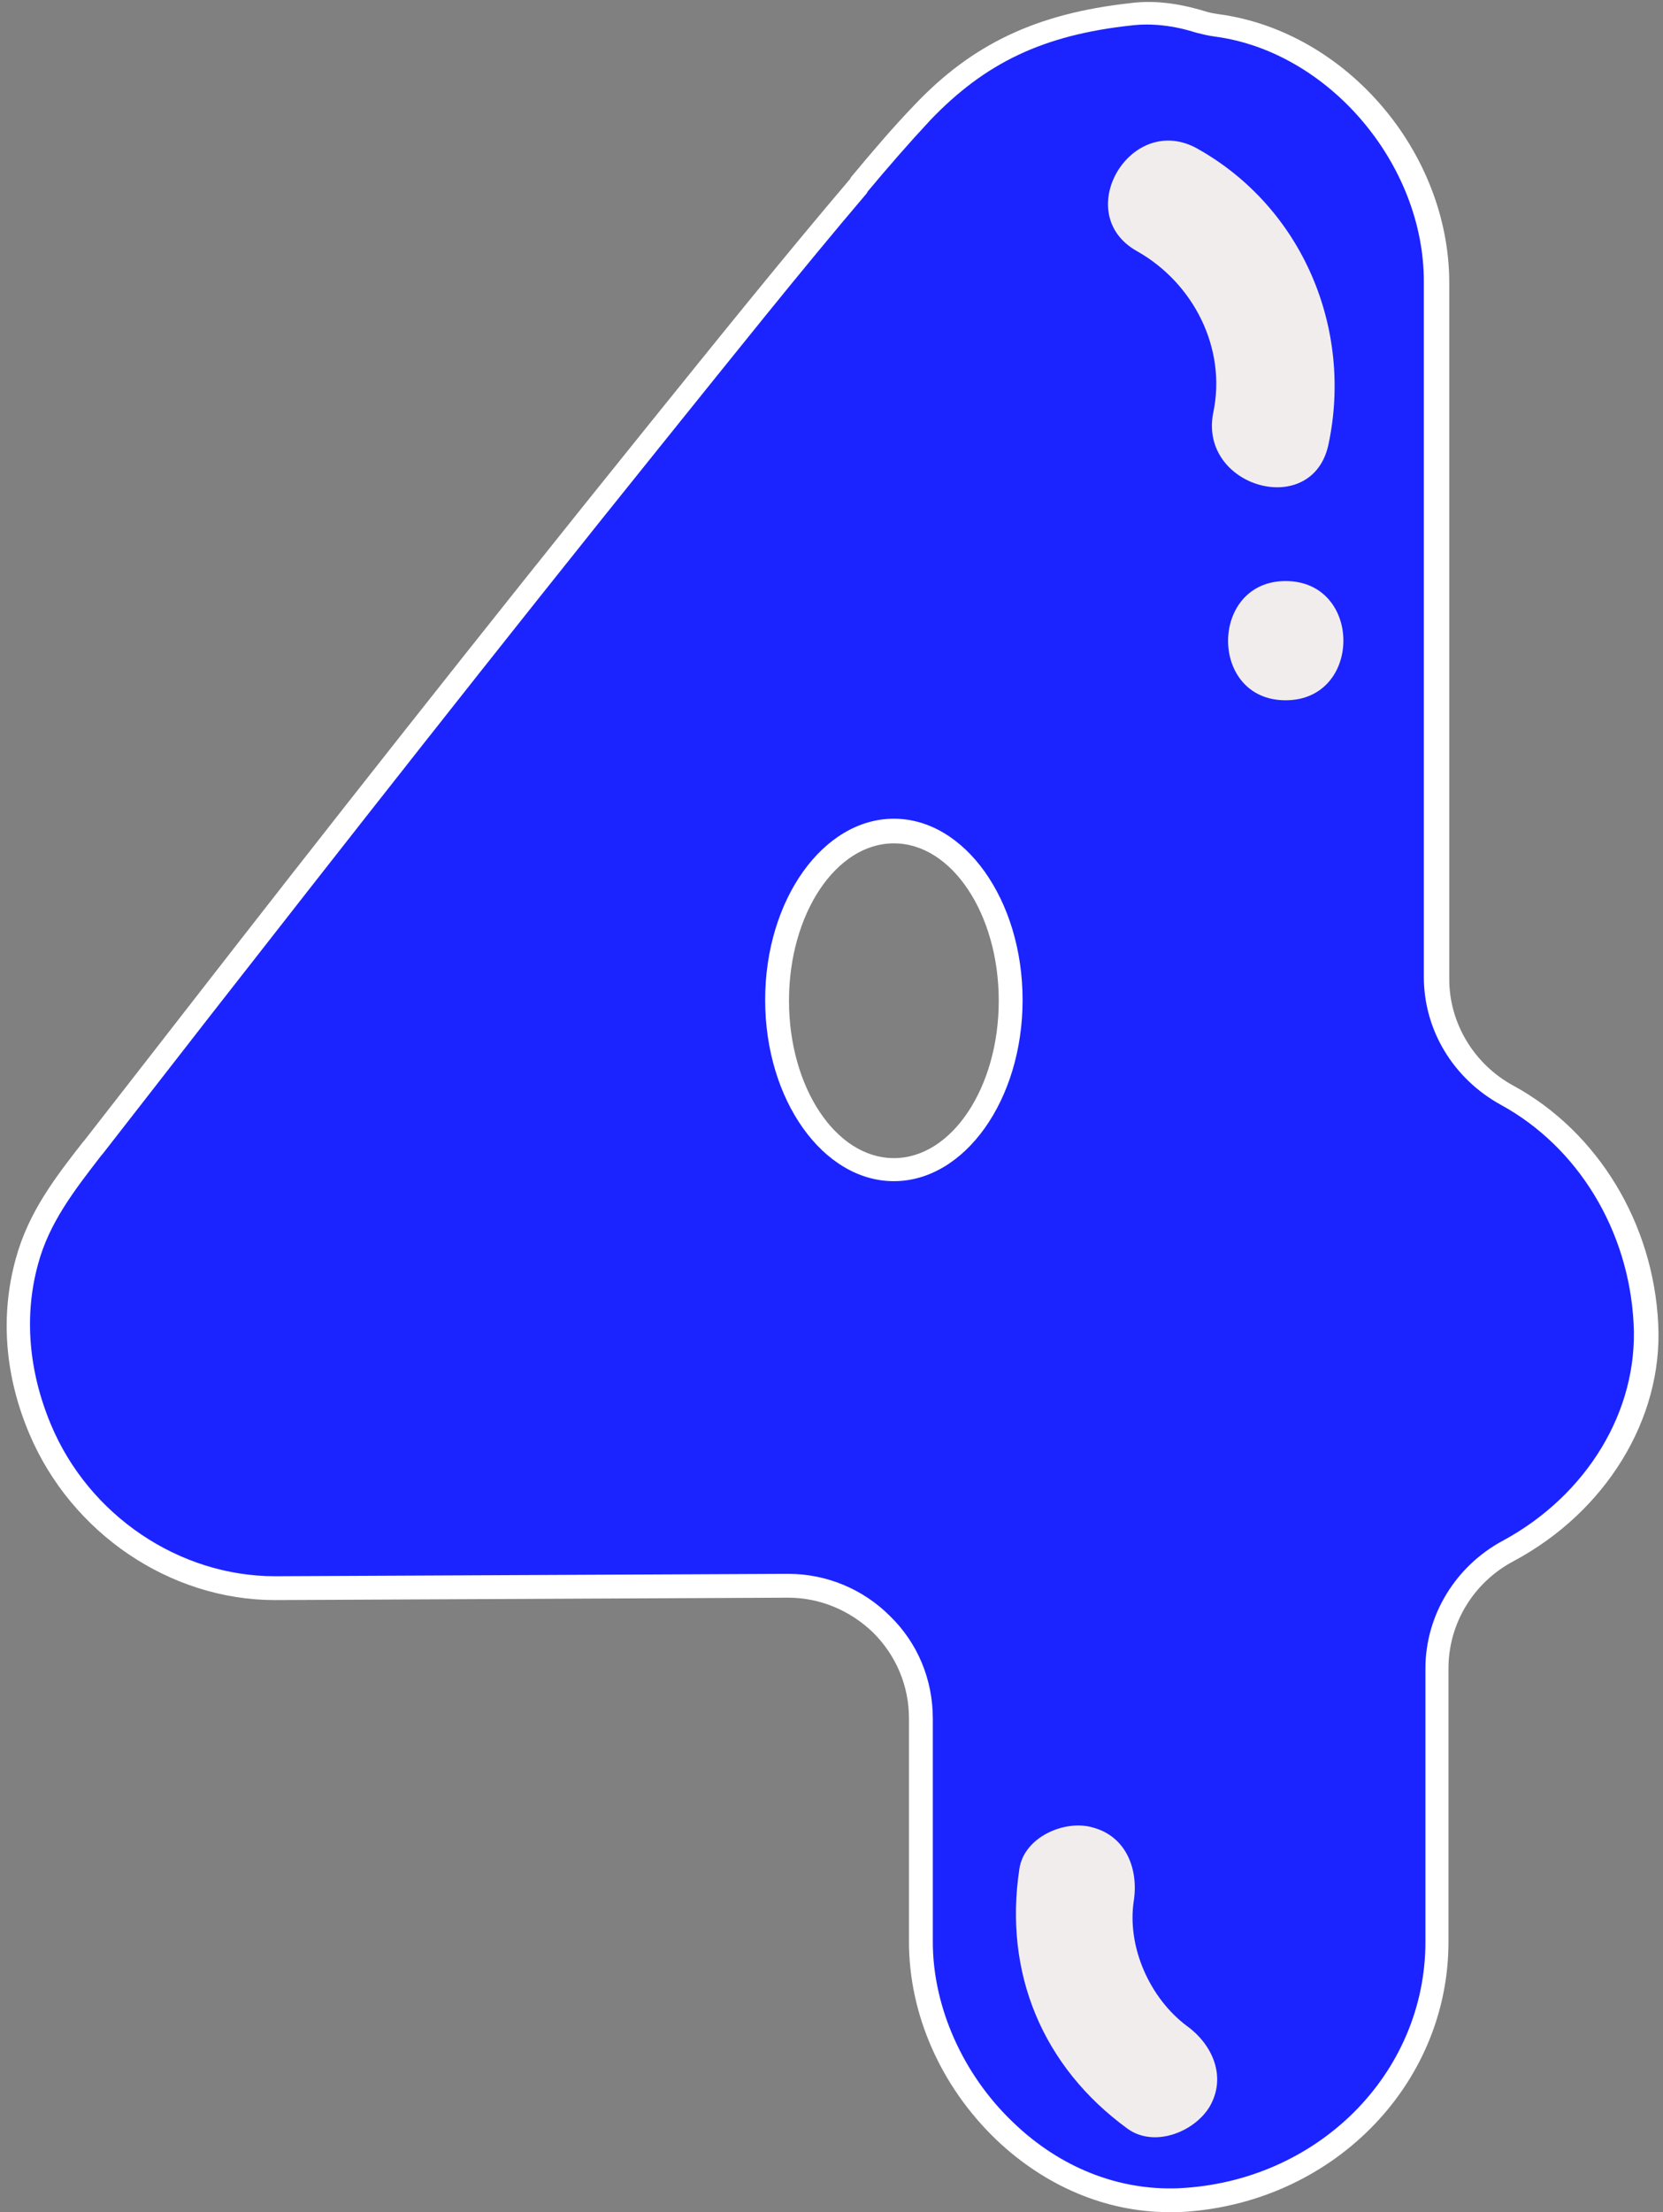 <?xml version="1.0" encoding="UTF-8" standalone="no"?><svg xmlns="http://www.w3.org/2000/svg" xmlns:xlink="http://www.w3.org/1999/xlink" fill="#000000" height="278.3" preserveAspectRatio="xMidYMid meet" version="1" viewBox="-0.8 -0.3 209.3 278.3" width="209.3" zoomAndPan="magnify"><rect x="-0.8" y="-0.3" width="209.3" height="278.3" fill="#808080" stroke="none"/><g id="change1_1"><path d="M206.4,166.3c-0.5-12.2-7.3-23.2-17.4-28.7c-5.4-3-8.9-8.6-8.9-14.8V35.3c0-15.4-12.3-30.2-27.7-32.3 c-0.7-0.1-1.5-0.3-2.2-0.5c-2.9-0.9-5.8-1.3-8.8-1c-10.8,1.2-18.8,4.5-26.2,12.4c-2.8,3-5.5,6.1-8.1,9.2 c-8.8,10.4-17.3,21-25.8,31.6C62,78.8,42.9,103.1,23.9,127.4c-4.3,5.6-8.7,11.1-13,16.7c-3.5,4.5-6.8,8.8-8.4,14.3 c-2,7.1-1.2,14.5,1.6,21.2c5,11.8,16.7,20,29.7,20c21.5-0.1,42.9-0.2,64.4-0.3c9.3,0,16.8,7.4,16.8,16.7v28c0,17,15,33.3,32.5,32.5 c17.6-0.8,32.5-14.3,32.5-32.5v-34.4c0-6.2,3.5-11.8,9-14.8C199.4,189.3,207,178.5,206.4,166.3z M111.7,146.9 c-8.1,0-14.7-9.5-14.7-21.3s6.6-21.3,14.7-21.3s14.7,9.5,14.7,21.3C126.4,137.3,119.8,146.9,111.7,146.9z" fill="#1b24ff"/></g><g id="change2_1"><path d="M111.7,102.7c-8.9,0-16.2,10.2-16.2,22.8s7.3,22.8,16.2,22.8s16.2-10.2,16.2-22.8 C127.9,112.9,120.6,102.7,111.7,102.7z M111.7,145.4c-7.3,0-13.2-8.9-13.2-19.8c0-10.9,5.9-19.8,13.2-19.8s13.2,8.9,13.2,19.8 C124.9,136.5,119,145.4,111.7,145.4z M207.9,166.3L207.9,166.3c-0.6-12.7-7.6-24.2-18.2-30c-5-2.7-8.1-7.9-8.1-13.4V35.3 c0-16.5-13-31.6-28.9-33.8c-0.7-0.1-1.3-0.2-1.9-0.4c-3.3-1-6.4-1.4-9.4-1c-11.7,1.3-19.8,5.1-27.1,12.8c-2.8,2.9-5.5,6.1-8,9.1 l-0.1,0.2c-8.5,10-16.7,20.2-25.9,31.6C59.5,79.6,39.5,105,22.8,126.5l-3.5,4.5c-3.2,4.1-6.3,8.1-9.5,12.2l-0.1,0.1 c-3.6,4.6-6.9,8.9-8.5,14.7c-2,7.2-1.4,14.8,1.7,22.1C8.2,192.6,20.6,201,33.8,201h0.1l64.4-0.3h0.1c4,0,7.8,1.6,10.7,4.4 c2.9,2.9,4.5,6.7,4.5,10.8V244c0,9.1,4,18.2,11,24.9c6.2,5.9,13.9,9.1,21.7,9.1c0.4,0,0.9,0,1.3,0c19-0.9,33.9-15.8,33.9-34v-34.4 c0-5.6,3.1-10.8,8.2-13.5C201.3,189.9,208.5,178.2,207.9,166.3z M188.4,193.5c-6,3.2-9.8,9.4-9.8,16.1V244c0,16.6-13.6,30.2-31.1,31 c-7.5,0.3-14.9-2.6-20.8-8.3c-6.3-6-10.1-14.5-10.1-22.7v-28.1c0-4.9-1.9-9.5-5.4-12.9c-3.4-3.4-8-5.3-12.8-5.3h-0.1L33.9,198h-0.1 c-12,0-23.4-7.6-28.2-19.1c-2.8-6.7-3.4-13.7-1.6-20.2c1.4-5.2,4.6-9.3,8-13.7l0.1-0.1c3.2-4.1,6.3-8.1,9.5-12.2l3.5-4.5 c16.8-21.5,36.7-46.9,57.4-72.6C91.6,44.3,99.8,34,108.3,24l0.1-0.2c2.5-3,5.2-6.1,7.9-9c6.9-7.2,14.2-10.7,25.3-11.9 c2.5-0.3,5.3,0,8.1,0.9c0.8,0.2,1.6,0.4,2.4,0.5c14.3,1.9,26.3,16,26.3,30.8v87.5c0,6.7,3.7,12.8,9.7,16.1 c9.7,5.3,16.1,15.8,16.7,27.5C205.4,177.2,198.9,187.8,188.4,193.5z" fill="#ffffff"/></g><g id="change3_1"><path d="M149.9,18.4c13.2,7.4,19.6,22.6,16.5,37.2c-2,9.5-16.4,5.4-14.5-4c1.7-8.1-2.5-16.3-9.6-20.3 C133.9,26.6,141.5,13.7,149.9,18.4z M161,72.8c-9.6,0-9.7,15,0,15S170.7,72.8,161,72.8z M148.6,254.6c-4.7-3.5-7.6-10-6.7-15.8 c0.6-4-1-8.1-5.2-9.2c-3.5-1-8.6,1.2-9.2,5.2c-2,13.1,2.9,24.9,13.6,32.7c3.3,2.4,8.3,0.5,10.3-2.7 C153.6,261.1,151.9,257,148.6,254.6z" fill="#f2eded"/></g></svg>